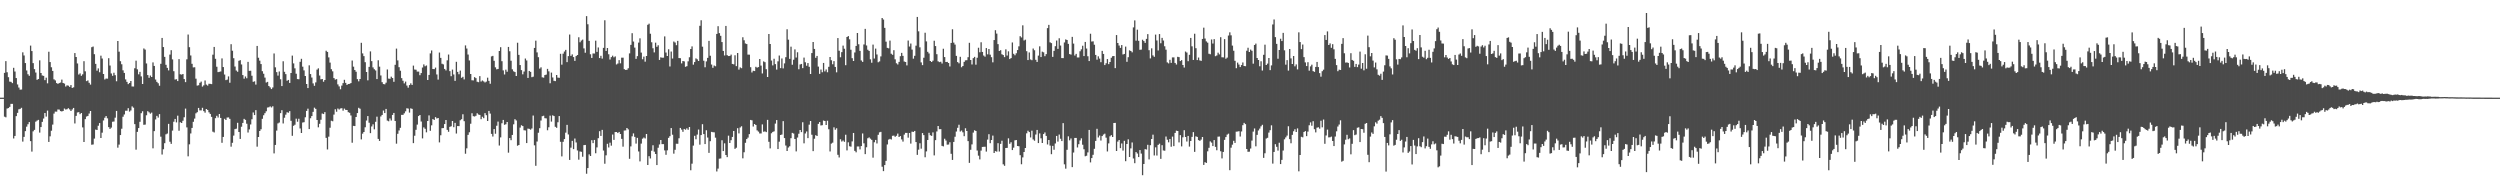 <?xml version="1.0" encoding="UTF-8"?>
<svg xmlns="http://www.w3.org/2000/svg" width="1920" height="150">
  <path d="M0 75.000h1v1.000H0zM1 75.000h1v1.000H1zM2 75.000h1v1.000H2zM3 55.983h1v33.636H3zM4 46.948h1v43.186H4zM5 55.495h1v27.861H5zM6 59.290h1v23.687H6zM7 62.661h1v19.410H7zM8 62.894h1v16.861H8zM9 63.842h1v15.930H9zM10 52.065h1v54.296H10zM11 54.939h1v49.472H11zM12 59.935h1v29.249H12zM13 64.880h1v21.807H13zM14 67.248h1v16.717H14zM15 68.887h1v14.723H15zM16 68.776h1v14.031H16zM17 40.186h1v68.588H17zM18 42.604h1v62.512H18zM19 48.426h1v52.276H19zM20 54.140h1v43.132H20zM21 57.022h1v38.402H21zM22 58.225h1v35.519H22zM23 35.016h1v73.385H23zM24 39.200h1v77.223H24zM25 48.486h1v52.352H25zM26 53.083h1v46.655H26zM27 55.681h1v37.762H27zM28 61.271h1v31.354H28zM29 60.660h1v31.412H29zM30 46.351h1v55.468H30zM31 56.074h1v41.511H31zM32 57.976h1v35.624H32zM33 58.277h1v32.772H33zM34 61.544h1v25.240H34zM35 59.653h1v29.878H35zM36 64.010h1v20.933H36zM37 39.717h1v69.310H37zM38 47.659h1v57.039H38zM39 51.677h1v48.726H39zM40 54.480h1v41.195H40zM41 60.911h1v26.358H41zM42 61.728h1v23.973H42zM43 63.804h1v21.948H43zM44 64.434h1v19.615H44zM45 63.774h1v20.416H45zM46 63.410h1v21.914H46zM47 61.147h1v24.434H47zM48 63.726h1v21.467H48zM49 64.206h1v19.137H49zM50 66.471h1v17.643H50zM51 65.522h1v18.340H51zM52 65.817h1v17.300H52zM53 66.734h1v17.271H53zM54 65.351h1v19.918H54zM55 67.518h1v16.539H55zM56 67.083h1v15.831H56zM57 40.753h1v54.083H57zM58 43.801h1v45.202H58zM59 48.744h1v37.646H59zM60 57.262h1v28.836H60zM61 56.347h1v31.333H61zM62 58.220h1v28.550H62zM63 57.068h1v40.771H63zM64 47.020h1v62.022H64zM65 54.769h1v36.720H65zM66 62.312h1v27.185H66zM67 61.753h1v27.299H67zM68 63.602h1v23.587H68zM69 64.995h1v20.250H69zM70 36.261h1v74.894H70zM71 35.713h1v75.242H71zM72 41.632h1v64.819H72zM73 49.037h1v50.494H73zM74 54.280h1v45.562H74zM75 52.508h1v44.064H75zM76 55.497h1v39.039H76zM77 42.738h1v63.270H77zM78 44.928h1v56.977H78zM79 56.827h1v35.677H79zM80 61.037h1v29.370H80zM81 60.315h1v28.800H81zM82 60.402h1v30.458H82zM83 44.689h1v52.957H83zM84 50.343h1v48.680H84zM85 56.415h1v41.603H85zM86 58.213h1v35.302H86zM87 55.882h1v37.435H87zM88 57.771h1v32.620H88zM89 62.387h1v22.830H89zM90 31.492h1v81.896H90zM91 39.656h1v71.377H91zM92 46.997h1v56.741H92zM93 49.378h1v49.470H93zM94 54.007h1v35.624H94zM95 55.999h1v31.909H95zM96 60.979h1v24.060H96zM97 62.861h1v22.186H97zM98 64.593h1v18.516H98zM99 63.729h1v21.995H99zM100 62.229h1v22.605H100zM101 66.401h1v15.288H101zM102 66.455h1v16.225H102zM103 52.425h1v42.931H103zM104 46.573h1v68.372H104zM105 53.258h1v48.040H105zM106 57.104h1v41.243H106zM107 55.214h1v38.330H107zM108 58.688h1v28.231H108zM109 64.499h1v20.968H109zM110 37.234h1v58.633H110zM111 38.080h1v57.624H111zM112 48.745h1v39.759H112zM113 57.664h1v27.737H113zM114 59.728h1v26.569H114zM115 58.004h1v29.312H115zM116 59.161h1v27.326H116zM117 47.928h1v65.983H117zM118 50.621h1v50.094H118zM119 61.060h1v30.665H119zM120 62.874h1v26.090H120zM121 63.950h1v26.387H121zM122 65.820h1v21.810H122zM123 49.011h1v55.937H123zM124 29.153h1v89.534H124zM125 36.125h1v78.533H125zM126 43.657h1v66.309H126zM127 49.749h1v53.394H127zM128 52.111h1v50.417H128zM129 54.065h1v41.053H129zM130 41.920h1v66.951H130zM131 38.561h1v71.953H131zM132 45.625h1v54.660H132zM133 54.705h1v38.787H133zM134 61.098h1v30.263H134zM135 60.826h1v33.183H135zM136 62.281h1v26.533H136zM137 45.430h1v54.990H137zM138 57.059h1v36.819H138zM139 57.315h1v37.152H139zM140 56.856h1v35.845H140zM141 60.740h1v29.310H141zM142 63.091h1v20.338H142zM143 45.566h1v52.266H143zM144 26.521h1v93.535H144zM145 36.256h1v74.570H145zM146 42.604h1v59.882H146zM147 49.021h1v49.214H147zM148 51.737h1v41.825H148zM149 51.638h1v39.439H149zM150 60.398h1v26.629H150zM151 65.761h1v20.385H151zM152 65.466h1v17.423H152zM153 63.594h1v21.198H153zM154 62.675h1v22.088H154zM155 66.513h1v16.293H155zM156 65.550h1v19.816H156zM157 61.806h1v24.745H157zM158 64.976h1v18.725H158zM159 65.766h1v18.677H159zM160 64.325h1v21.958H160zM161 64.397h1v23.100H161zM162 64.617h1v25.139H162zM163 41.993h1v59.104H163zM164 36.030h1v65.686H164zM165 45.178h1v45.600H165zM166 51.257h1v37.688H166zM167 55.404h1v34.885H167zM168 55.129h1v32.420H168zM169 54.900h1v35.667H169zM170 44.851h1v64.818H170zM171 51.494h1v53.676H171zM172 57.249h1v33.972H172zM173 61.550h1v30.619H173zM174 61.143h1v29.124H174zM175 58.681h1v31.466H175zM176 63.553h1v27.716H176zM177 33.964h1v78.655H177zM178 38.972h1v70.722H178zM179 44.707h1v59.456H179zM180 51.071h1v48.123H180zM181 54.148h1v44.657H181zM182 55.101h1v39.210H182zM183 46.698h1v54.664H183zM184 46.175h1v60.513H184zM185 49.510h1v47.837H185zM186 57.628h1v36.807H186zM187 60.416h1v30.860H187zM188 58.712h1v33.363H188zM189 60.088h1v34.940H189zM190 47.492h1v54.279H190zM191 54.432h1v44.926H191zM192 54.319h1v41.283H192zM193 58.151h1v33.441H193zM194 62.808h1v23.577H194zM195 62.474h1v25.900H195zM196 64.960h1v19.641H196zM197 35.267h1v77.395H197zM198 44.354h1v60.849H198zM199 46.580h1v54.037H199zM200 49.206h1v50.059H200zM201 54.663h1v36.586H201zM202 56.647h1v31.883H202zM203 59.583h1v27.351H203zM204 63.388h1v22.086H204zM205 62.874h1v19.694H205zM206 66.067h1v16.325H206zM207 67.136h1v14.565H207zM208 68.407h1v14.143H208zM209 67.177h1v14.426H209zM210 41.046h1v76.739H210zM211 51.706h1v59.625H211zM212 55.397h1v44.914H212zM213 58.064h1v36.700H213zM214 54.909h1v39.198H214zM215 60.858h1v26.033H215zM216 66.085h1v18.557H216zM217 47.065h1v47.755H217zM218 55.162h1v35.243H218zM219 56.921h1v31.136H219zM220 61.993h1v24.253H220zM221 61.372h1v25.205H221zM222 63.683h1v21.668H222zM223 56.052h1v36.742H223zM224 42.712h1v61.595H224zM225 48.695h1v47.928H225zM226 52.479h1v43.294H226zM227 56.651h1v34.465H227zM228 60.713h1v32.788H228zM229 60.897h1v30.298H229zM230 47.458h1v51.206H230zM231 45.153h1v57.006H231zM232 51.196h1v42.928H232zM233 54.064h1v39.776H233zM234 58.367h1v31.673H234zM235 64.527h1v20.647H235zM236 67.649h1v15.826H236zM237 50.185h1v48.920H237zM238 56.889h1v33.926H238zM239 59.570h1v29.548H239zM240 64.051h1v21.838H240zM241 65.902h1v16.762H241zM242 63.307h1v20.284H242zM243 53.439h1v38.705H243zM244 52.455h1v45.340H244zM245 57.995h1v37.092H245zM246 60.943h1v30.999H246zM247 60.662h1v26.507H247zM248 62.783h1v24.810H248zM249 61.455h1v24.640H249zM250 38.987h1v66.884H250zM251 39.870h1v74.918H251zM252 44.062h1v60.875H252zM253 48.056h1v50.022H253zM254 53.146h1v39.558H254zM255 54.765h1v38.356H255zM256 59.945h1v28.067H256zM257 61.112h1v22.820H257zM258 60.766h1v25.052H258zM259 64.795h1v18.565H259zM260 66.365h1v17.749H260zM261 68.558h1v14.740H261zM262 65.764h1v17.346H262zM263 63.838h1v21.161H263zM264 61.306h1v22.114H264zM265 63.627h1v20.771H265zM266 65.231h1v19.228H266zM267 64.498h1v21.654H267zM268 64.414h1v22.217H268zM269 63.779h1v24.898H269zM270 46.473h1v63.145H270zM271 51.203h1v45.464H271zM272 53.784h1v43.048H272zM273 55.069h1v34.780H273zM274 60.750h1v26.095H274zM275 62.440h1v20.332H275zM276 60.687h1v22.798H276zM277 32.886h1v74.194H277zM278 41.034h1v61.620H278zM279 43.131h1v58.247H279zM280 47.765h1v49.973H280zM281 55.313h1v37.231H281zM282 61.697h1v27.451H282zM283 51.354h1v42.892H283zM284 39.449h1v62.777H284zM285 46.954h1v50.158H285zM286 51.771h1v43.704H286zM287 53.197h1v46.109H287zM288 54.127h1v39.427H288zM289 60.725h1v28.853H289zM290 46.274h1v60.401H290zM291 51.180h1v57.072H291zM292 57.967h1v31.502H292zM293 63.120h1v25.126H293zM294 64.555h1v20.314H294zM295 64.754h1v22.067H295zM296 63.505h1v20.156H296zM297 53.356h1v39.261H297zM298 60.355h1v32.755H298zM299 60.542h1v30.426H299zM300 58.873h1v33.689H300zM301 59.905h1v28.359H301zM302 62.845h1v23.911H302zM303 49.752h1v43.190H303zM304 37.320h1v73.002H304zM305 46.379h1v56.356H305zM306 51.633h1v48.586H306zM307 54.344h1v43.830H307zM308 59.996h1v28.229H308zM309 61.988h1v26.209H309zM310 64.047h1v22.969H310zM311 62.669h1v22.859H311zM312 65.713h1v17.424H312zM313 67.322h1v16.065H313zM314 65.316h1v21.186H314zM315 64.018h1v19.183H315zM316 65.253h1v18.359H316zM317 50.362h1v59.579H317zM318 53.385h1v50.873H318zM319 53.559h1v46.128H319zM320 55.013h1v40.661H320zM321 54.987h1v34.128H321zM322 57.776h1v30.550H322zM323 56.093h1v37.252H323zM324 51.856h1v54.412H324zM325 49.465h1v48.388H325zM326 50.905h1v48.013H326zM327 50.285h1v51.325H327zM328 61.415h1v31.522H328zM329 57.534h1v31.084H329zM330 41.015h1v59.455H330zM331 38.770h1v57.467H331zM332 53.015h1v38.404H332zM333 53.119h1v39.016H333zM334 51.910h1v38.061H334zM335 57.193h1v33.849H335zM336 61.158h1v29.471H336zM337 40.340h1v69.047H337zM338 44.444h1v59.438H338zM339 48.942h1v49.497H339zM340 49.455h1v48.883H340zM341 52.951h1v42.353H341zM342 54.076h1v38.067H342zM343 46.327h1v53.423H343zM344 41.879h1v59.338H344zM345 54.617h1v42.792H345zM346 58.531h1v38.434H346zM347 53.442h1v39.497H347zM348 57.208h1v40.473H348zM349 62.120h1v32.233H349zM350 47.443h1v55.131H350zM351 55.178h1v41.628H351zM352 57.041h1v39.817H352zM353 54.243h1v38.110H353zM354 59.766h1v31.778H354zM355 58.976h1v28.783H355zM356 60.963h1v32.139H356zM357 34.881h1v83.196H357zM358 37.288h1v76.652H358zM359 41.892h1v61.696H359zM360 46.438h1v55.130H360zM361 56.853h1v38.182H361zM362 61.625h1v25.359H362zM363 61.759h1v27.466H363zM364 59.260h1v30.237H364zM365 60.001h1v28.919H365zM366 62.786h1v24.178H366zM367 63.120h1v24.832H367zM368 58.476h1v29.788H368zM369 62.604h1v28.920H369zM370 61.819h1v27.857H370zM371 62.511h1v28.285H371zM372 63.351h1v23.548H372zM373 62.691h1v25.760H373zM374 59.628h1v33.298H374zM375 62.113h1v23.091H375zM376 64.307h1v22.921H376zM377 43.324h1v59.505H377zM378 42.894h1v61.947H378zM379 46.671h1v52.428H379zM380 51.724h1v50.997H380zM381 53.233h1v43.322H381zM382 52.924h1v40.491H382zM383 39.154h1v72.598H383zM384 36.245h1v69.275H384zM385 47.006h1v47.678H385zM386 54.082h1v38.004H386zM387 57.174h1v38.667H387zM388 53.513h1v41.900H388zM389 55.086h1v38.620H389zM390 36.041h1v81.195H390zM391 39.358h1v66.680H391zM392 46.622h1v61.075H392zM393 53.272h1v50.351H393zM394 54.801h1v40.668H394zM395 55.351h1v36.187H395zM396 58.380h1v34.119H396zM397 32.810h1v79.120H397zM398 42.155h1v69.195H398zM399 49.987h1v48.005H399zM400 53.864h1v42.315H400zM401 57.080h1v39.744H401zM402 54.947h1v45.088H402zM403 44.964h1v55.242H403zM404 46.453h1v63.408H404zM405 59.865h1v38.896H405zM406 54.480h1v44.478H406zM407 55.199h1v44.406H407zM408 59.286h1v39.388H408zM409 58.872h1v29.857H409zM410 36.804h1v74.831H410zM411 31.231h1v96.092H411zM412 40.251h1v68.461H412zM413 43.926h1v58.026H413zM414 52.672h1v45.798H414zM415 51.696h1v40.874H415zM416 59.406h1v29.831H416zM417 59.627h1v29.262H417zM418 57.652h1v33.150H418zM419 57.271h1v33.656H419zM420 52.871h1v47.149H420zM421 54.795h1v42.925H421zM422 63.937h1v24.900H422zM423 55.742h1v37.666H423zM424 59.505h1v29.045H424zM425 62.061h1v27.102H425zM426 62.326h1v35.041H426zM427 57.610h1v40.563H427zM428 59.589h1v34.322H428zM429 59.727h1v29.436H429zM430 41.303h1v67.604H430zM431 49.671h1v70.444H431zM432 41.204h1v67.697H432zM433 39.598h1v67.221H433zM434 38.285h1v63.601H434zM435 47.724h1v48.186H435zM436 43.118h1v60.140H436zM437 26.515h1v96.332H437zM438 42.906h1v70.493H438zM439 41.796h1v66.393H439zM440 43.850h1v70.663H440zM441 46.760h1v59.648H441zM442 43.057h1v66.368H442zM443 42.232h1v73.306H443zM444 28.616h1v93.985H444zM445 32.466h1v83.870H445zM446 31.105h1v85.495H446zM447 30.400h1v89.990H447zM448 37.194h1v74.278H448zM449 40.521h1v70.801H449zM450 12.378h1v121.061H450zM451 18.658h1v110.437H451zM452 31.361h1v87.235H452zM453 41.699h1v78.112H453zM454 44.518h1v63.179H454zM455 41.078h1v68.842H455zM456 41.118h1v66.376H456zM457 31.253h1v86.439H457zM458 39.852h1v73.357H458zM459 36.435h1v69.706H459zM460 44.601h1v56.181H460zM461 42.835h1v61.544H461zM462 44.990h1v54.772H462zM463 36.768h1v78.849H463zM464 15.564h1v110.178H464zM465 39.132h1v80.178H465zM466 36.841h1v73.580H466zM467 41.672h1v71.567H467zM468 45.736h1v63.839H468zM469 43.900h1v67.988H469zM470 42.744h1v60.585H470zM471 44.035h1v63.376H471zM472 43.298h1v58.138H472zM473 49.499h1v51.872H473zM474 48.818h1v53.373H474zM475 46.160h1v55.145H475zM476 48.625h1v54.270H476zM477 44.298h1v62.328H477zM478 44.300h1v68.326H478zM479 53.140h1v47.111H479zM480 53.725h1v46.420H480zM481 53.613h1v44.710H481zM482 52.405h1v46.991H482zM483 41.015h1v80.931H483zM484 34.469h1v77.944H484zM485 25.508h1v79.218H485zM486 31.901h1v70.570H486zM487 36.562h1v68.569H487zM488 45.201h1v65.070H488zM489 43.128h1v62.767H489zM490 32.714h1v83.594H490zM491 29.459h1v94.490H491zM492 40.390h1v69.888H492zM493 45.531h1v60.977H493zM494 43.472h1v62.179H494zM495 47.373h1v58.953H495zM496 42.999h1v59.894H496zM497 19.036h1v107.687H497zM498 18.162h1v101.810H498zM499 25.922h1v95.779H499zM500 32.450h1v83.335H500zM501 37.081h1v74.504H501zM502 40.227h1v76.257H502zM503 32.761h1v85.524H503zM504 35.929h1v90.864H504zM505 34.779h1v78.670H505zM506 46.041h1v64.909H506zM507 44.009h1v63.533H507zM508 44.336h1v66.358H508zM509 44.281h1v66.410H509zM510 27.966h1v87.558H510zM511 40.334h1v78.544H511zM512 43.017h1v72.426H512zM513 37.839h1v68.035H513zM514 51.020h1v53.571H514zM515 39.579h1v58.766H515zM516 44.946h1v58.551H516zM517 31.892h1v86.099H517zM518 32.675h1v82.346H518zM519 34.704h1v75.672H519zM520 31.363h1v79.080H520zM521 44.607h1v61.592H521zM522 44.695h1v53.558H522zM523 48.678h1v50.876H523zM524 46.845h1v54.388H524zM525 47.138h1v51.897H525zM526 51.288h1v48.354H526zM527 50.857h1v47.707H527zM528 47.080h1v52.582H528zM529 43.985h1v53.556H529zM530 37.628h1v93.144H530zM531 35.650h1v90.034H531zM532 49.678h1v62.147H532zM533 47.653h1v56.640H533zM534 44.862h1v62.097H534zM535 45.555h1v57.842H535zM536 46.831h1v52.625H536zM537 19.807h1v91.301H537zM538 15.570h1v88.145H538zM539 35.820h1v59.574H539zM540 46.654h1v56.327H540zM541 51.676h1v58.976H541zM542 47.129h1v52.926H542zM543 44.439h1v61.211H543zM544 31.401h1v85.978H544zM545 42.829h1v65.612H545zM546 49.546h1v51.733H546zM547 52.061h1v49.492H547zM548 50.314h1v51.343H548zM549 50.901h1v54.843H549zM550 26.085h1v105.597H550zM551 20.100h1v109.373H551zM552 25.450h1v96.397H552zM553 27.511h1v94.168H553zM554 32.312h1v75.423H554zM555 39.115h1v76.918H555zM556 42.582h1v67.478H556zM557 19.927h1v99.109H557zM558 42.410h1v78.266H558zM559 43.044h1v61.133H559zM560 42.948h1v66.865H560zM561 41.941h1v65.708H561zM562 49.088h1v56.088H562zM563 49.414h1v51.214H563zM564 42.467h1v71.870H564zM565 50.771h1v62.692H565zM566 40.722h1v57.756H566zM567 53.430h1v49.007H567zM568 51.763h1v46.147H568zM569 52.370h1v44.626H569zM570 28.638h1v92.949H570zM571 30.916h1v86.007H571zM572 33.405h1v76.270H572zM573 33.841h1v72.973H573zM574 41.959h1v63.723H574zM575 41.963h1v61.044H575zM576 51.624h1v40.507H576zM577 55.666h1v36.750H577zM578 54.316h1v42.885H578zM579 54.571h1v40.666H579zM580 51.282h1v44.704H580zM581 51.981h1v48.167H581zM582 51.484h1v49.564H582zM583 45.317h1v57.193H583zM584 50.359h1v52.142H584zM585 56.402h1v39.143H585zM586 47.151h1v54.029H586zM587 47.747h1v53.162H587zM588 53.155h1v48.346H588zM589 59.123h1v32.929H589zM590 26.092h1v82.831H590zM591 33.783h1v80.195H591zM592 46.495h1v55.859H592zM593 50.201h1v51.114H593zM594 45.101h1v55.744H594zM595 49.266h1v45.637H595zM596 53.429h1v38.795H596zM597 47.114h1v67.345H597zM598 42.668h1v66.155H598zM599 52.345h1v51.323H599zM600 44.901h1v58.404H600zM601 52.521h1v40.489H601zM602 48.693h1v57.317H602zM603 43.906h1v67.857H603zM604 22.465h1v93.519H604zM605 30.442h1v82.887H605zM606 45.195h1v67.131H606zM607 35.841h1v70.277H607zM608 49.712h1v52.346H608zM609 45.858h1v56.687H609zM610 37.936h1v68.793H610zM611 44.208h1v72.059H611zM612 40.124h1v65.496H612zM613 53.215h1v49.472H613zM614 49.494h1v50.326H614zM615 49.083h1v52.379H615zM616 52.312h1v41.570H616zM617 44.234h1v65.845H617zM618 47.811h1v54.669H618zM619 50.459h1v50.491H619zM620 48.440h1v57.656H620zM621 51.299h1v44.429H621zM622 56.827h1v36.088H622zM623 40.780h1v62.707H623zM624 32.241h1v83.816H624zM625 37.603h1v68.930H625zM626 44.395h1v59.445H626zM627 42.976h1v61.472H627zM628 51.161h1v43.986H628zM629 56.746h1v36.982H629zM630 53.410h1v42.956H630zM631 55.523h1v40.606H631zM632 48.344h1v44.248H632zM633 54.826h1v38.102H633zM634 53.373h1v42.652H634zM635 55.483h1v37.243H635zM636 51.321h1v47.962H636zM637 43.751h1v72.557H637zM638 46.290h1v63.991H638zM639 49.337h1v60.226H639zM640 46.927h1v50.877H640zM641 51.422h1v48.216H641zM642 55.540h1v42.978H642zM643 29.212h1v89.658H643zM644 38.976h1v81.974H644zM645 43.970h1v62.997H645zM646 40.041h1v68.667H646zM647 35.007h1v72.920H647zM648 37.432h1v71.457H648zM649 50.090h1v53.388H649zM650 28.423h1v87.109H650zM651 27.694h1v81.630H651zM652 30.231h1v82.106H652zM653 38.212h1v74.449H653zM654 44.715h1v63.874H654zM655 46.871h1v55.247H655zM656 40.317h1v75.553H656zM657 35.278h1v81.707H657zM658 25.355h1v87.111H658zM659 34.016h1v78.488H659zM660 39.042h1v75.682H660zM661 46.451h1v65.715H661zM662 47.516h1v54.977H662zM663 34.133h1v75.954H663zM664 22.147h1v96.236H664zM665 34.937h1v78.143H665zM666 38.181h1v68.002H666zM667 39.140h1v66.358H667zM668 45.558h1v60.958H668zM669 48.197h1v59.236H669zM670 34.259h1v86.819H670zM671 44.943h1v64.293H671zM672 37.339h1v70.106H672zM673 41.813h1v68.371H673zM674 47.832h1v55.687H674zM675 47.135h1v54.488H675zM676 43.310h1v57.980H676zM677 13.804h1v114.264H677zM678 14.994h1v116.459H678zM679 21.379h1v105.413H679zM680 31.993h1v91.575H680zM681 36.760h1v74.179H681zM682 37.125h1v70.106H682zM683 31.198h1v75.435H683zM684 41.292h1v65.874H684zM685 42.063h1v62.220H685zM686 38.577h1v65.554H686zM687 45.585h1v59.486H687zM688 48.593h1v55.687H688zM689 49.523h1v53.081H689zM690 47.537h1v57.674H690zM691 43.139h1v61.352H691zM692 40.578h1v66.490H692zM693 42.882h1v65.878H693zM694 47.234h1v56.137H694zM695 47.608h1v54.415H695zM696 50.212h1v51.856H696zM697 31.143h1v74.594H697zM698 35.745h1v66.423H698zM699 33.449h1v76.847H699zM700 38.071h1v63.065H700zM701 45.035h1v56.282H701zM702 42.860h1v57.714H702zM703 35.072h1v74.057H703zM704 13.013h1v105.949H704zM705 24.059h1v90.869H705zM706 36.343h1v73.697H706zM707 47.942h1v66.215H707zM708 50.021h1v52.175H708zM709 44.355h1v59.448H709zM710 25.164h1v95.633H710zM711 31.813h1v84.451H711zM712 39.762h1v67.761H712zM713 41.083h1v60.884H713zM714 46.854h1v57.014H714zM715 47.620h1v56.725H715zM716 46.612h1v55.083H716zM717 31.306h1v88.052H717zM718 35.370h1v72.248H718zM719 41.612h1v59.357H719zM720 47.092h1v49.687H720zM721 47.736h1v51.510H721zM722 47.421h1v51.735H722zM723 48.817h1v63.204H723zM724 37.434h1v74.985H724zM725 43.851h1v62.680H725zM726 47.612h1v60.305H726zM727 47.523h1v63.567H727zM728 48.409h1v62.588H728zM729 51.023h1v58.218H729zM730 32.988h1v85.124H730zM731 22.487h1v100.334H731zM732 32.733h1v76.248H732zM733 34.269h1v70.738H733zM734 42.927h1v58.066H734zM735 47.688h1v50.481H735zM736 48.629h1v47.179H736zM737 43.610h1v57.410H737zM738 51.670h1v48.591H738zM739 50.684h1v50.930H739zM740 47.497h1v57.107H740zM741 46.322h1v52.183H741zM742 46.239h1v54.385H742zM743 43.938h1v64.448H743zM744 32.857h1v92.232H744zM745 46.088h1v68.933H745zM746 49.491h1v61.416H746zM747 44.669h1v57.143H747zM748 43.672h1v56.397H748zM749 49.667h1v50.955H749zM750 44.335h1v71.254H750zM751 36.683h1v82.882H751zM752 40.140h1v82.270H752zM753 32.454h1v83.199H753zM754 39.878h1v72.963H754zM755 42.632h1v70.135H755zM756 43.525h1v69.183H756zM757 36.925h1v79.503H757zM758 41.741h1v65.486H758zM759 37.648h1v65.403H759zM760 41.993h1v67.990H760zM761 43.921h1v63.611H761zM762 47.881h1v56.279H762zM763 30.765h1v86.715H763zM764 23.189h1v92.895H764zM765 25.821h1v90.675H765zM766 33.872h1v76.081H766zM767 39.119h1v77.247H767zM768 38.549h1v71.920H768zM769 41.688h1v66.416H769zM770 42.291h1v83.902H770zM771 43.887h1v83.457H771zM772 37.903h1v75.759H772zM773 42.665h1v70.918H773zM774 39.419h1v66.841H774zM775 45.338h1v65.117H775zM776 44.606h1v64.632H776zM777 32.633h1v82.608H777zM778 41.328h1v72.078H778zM779 42.462h1v65.314H779zM780 40.909h1v66.614H780zM781 38.463h1v73.646H781zM782 35.579h1v76.733H782zM783 27.793h1v91.398H783zM784 28.750h1v97.416H784zM785 19.480h1v101.381H785zM786 31.062h1v85.674H786zM787 30.483h1v83.156H787zM788 39.298h1v63.092H788zM789 46.115h1v54.301H789zM790 40.288h1v61.142H790zM791 45.689h1v59.860H791zM792 46.220h1v54.114H792zM793 37.280h1v69.839H793zM794 38.594h1v69.466H794zM795 45.939h1v57.399H795zM796 47.589h1v52.190H796zM797 42.696h1v67.199H797zM798 35.604h1v66.824H798zM799 43.802h1v62.449H799zM800 39.671h1v70.142H800zM801 40.188h1v62.764H801zM802 43.151h1v58.571H802zM803 41.555h1v62.859H803zM804 21.595h1v89.364H804zM805 19.079h1v88.427H805zM806 32.488h1v79.329H806zM807 33.142h1v85.284H807zM808 43.649h1v68.372H808zM809 39.088h1v75.895H809zM810 35.486h1v74.705H810zM811 31.151h1v73.243H811zM812 37.530h1v71.244H812zM813 29.383h1v73.937H813zM814 34.973h1v71.551H814zM815 44.612h1v63.721H815zM816 44.642h1v49.914H816zM817 32.590h1v93.613H817zM818 30.263h1v99.287H818zM819 30.732h1v84.332H819zM820 33.686h1v71.008H820zM821 41.541h1v66.237H821zM822 41.926h1v64.392H822zM823 28.298h1v100.040H823zM824 33.461h1v83.663H824zM825 42.660h1v63.266H825zM826 41.349h1v64.596H826zM827 44.158h1v69.093H827zM828 44.114h1v66.631H828zM829 39.395h1v68.473H829zM830 37.891h1v68.338H830zM831 35.140h1v76.011H831zM832 43.082h1v71.550H832zM833 32.221h1v87.777H833zM834 37.272h1v82.351H834zM835 43.231h1v73.836H835zM836 46.889h1v52.914H836zM837 25.910h1v98.824H837zM838 31.904h1v89.467H838zM839 31.721h1v87.154H839zM840 34.348h1v79.947H840zM841 42.173h1v66.059H841zM842 45.807h1v53.101H842zM843 43.248h1v62.314H843zM844 44.990h1v59.084H844zM845 47.763h1v60.165H845zM846 39.075h1v65.411H846zM847 41.410h1v61.931H847zM848 49.966h1v52.700H848zM849 48.594h1v57.126H849zM850 45.341h1v70.983H850zM851 49.236h1v60.871H851zM852 47.618h1v57.071H852zM853 44.326h1v59.439H853zM854 43.140h1v62.069H854zM855 42.987h1v51.470H855zM856 52.336h1v42.004H856zM857 26.950h1v89.024H857zM858 33.029h1v75.728H858zM859 34.966h1v72.577H859zM860 36.784h1v76.960H860zM861 34.619h1v75.572H861zM862 41.809h1v73.867H862zM863 41.438h1v66.706H863zM864 35.766h1v88.060H864zM865 47.439h1v63.149H865zM866 43.936h1v63.081H866zM867 38.639h1v81.922H867zM868 39.184h1v74.767H868zM869 40.178h1v69.253H869zM870 21.023h1v100.683H870zM871 15.654h1v109.682H871zM872 31.219h1v85.545H872zM873 22.795h1v95.109H873zM874 31.340h1v89.289H874zM875 38.251h1v77.006H875zM876 38.117h1v79.871H876zM877 30.526h1v104.037H877zM878 31.553h1v94.408H878zM879 32.933h1v81.584H879zM880 29.860h1v85.001H880zM881 26.238h1v84.973H881zM882 38.534h1v83.884H882zM883 44.865h1v66.626H883zM884 37.126h1v69.609H884zM885 42.549h1v60.851H885zM886 43.645h1v75.761H886zM887 26.562h1v86.577H887zM888 31.099h1v88.337H888zM889 38.772h1v72.473H889zM890 26.159h1v84.179H890zM891 33.241h1v88.761H891zM892 29.092h1v82.421H892zM893 31.149h1v84.405H893zM894 35.554h1v80.204H894zM895 38.147h1v66.717H895zM896 47.939h1v59.388H896zM897 48.674h1v60.627H897zM898 45.928h1v60.839H898zM899 48.284h1v64.417H899zM900 44.081h1v60.809H900zM901 44.075h1v68.145H901zM902 48.344h1v53.746H902zM903 49.542h1v50.831H903zM904 43.630h1v56.981H904zM905 43.871h1v65.512H905zM906 46.919h1v56.838H906zM907 46.180h1v66.259H907zM908 49.932h1v55.521H908zM909 51.885h1v48.130H909zM910 39.558h1v65.666H910zM911 40.360h1v68.362H911zM912 46.998h1v57.423H912zM913 42.103h1v70.498H913zM914 29.148h1v79.115H914zM915 35.587h1v69.546H915zM916 46.009h1v55.449H916zM917 25.902h1v90.718H917zM918 37.032h1v67.668H918zM919 46.139h1v59.038H919zM920 44.207h1v63.397H920zM921 46.381h1v61.793H921zM922 46.771h1v60.420H922zM923 29.891h1v75.330H923zM924 21.239h1v105.452H924zM925 29.583h1v94.983H925zM926 31.789h1v93.345H926zM927 32.766h1v83.456H927zM928 41.275h1v72.252H928zM929 41.698h1v66.921H929zM930 30.306h1v79.199H930zM931 33.440h1v78.725H931zM932 30.040h1v77.528H932zM933 43.141h1v69.670H933zM934 42.588h1v72.830H934zM935 40.457h1v64.516H935zM936 41.779h1v63.093H936zM937 28.585h1v87.607H937zM938 43.957h1v77.689H938zM939 44.081h1v72.626H939zM940 30.038h1v77.368H940zM941 45.105h1v60.162H941zM942 44.239h1v59.114H942zM943 27.274h1v75.386H943zM944 24.821h1v105.916H944zM945 27.118h1v86.293H945zM946 35.010h1v76.115H946zM947 38.955h1v69.168H947zM948 46.693h1v63.102H948zM949 52.370h1v48.767H949zM950 48.102h1v52.916H950zM951 49.551h1v51.212H951zM952 51.497h1v53.358H952zM953 49.976h1v50.968H953zM954 47.956h1v48.196H954zM955 50.710h1v43.630H955zM956 50.828h1v44.511H956zM957 38.967h1v75.448H957zM958 36.658h1v79.946H958zM959 39.927h1v76.548H959zM960 38.095h1v75.957H960zM961 39.027h1v68.949H961zM962 48.891h1v52.187H962zM963 34.541h1v64.118H963zM964 33.478h1v78.886H964zM965 44.542h1v59.023H965zM966 46.097h1v54.080H966zM967 50.885h1v47.895H967zM968 47.037h1v49.993H968zM969 54.157h1v41.669H969zM970 42.073h1v79.151H970zM971 34.294h1v83.434H971zM972 49.923h1v56.468H972zM973 48.840h1v56.989H973zM974 44.519h1v57.324H974zM975 53.878h1v46.111H975zM976 50.232h1v46.013H976zM977 18.774h1v106.861H977zM978 14.959h1v101.751H978zM979 28.530h1v82.212H979zM980 33.694h1v79.071H980zM981 45.128h1v70.557H981zM982 38.389h1v71.251H982zM983 29.773h1v96.252H983zM984 31.559h1v91.203H984zM985 25.247h1v90.346H985zM986 38.641h1v68.342H986zM987 49.644h1v55.870H987zM988 46.179h1v57.977H988zM989 54.236h1v42.719H989zM990 37.652h1v69.181H990zM991 44.842h1v65.206H991zM992 49.146h1v54.438H992zM993 43.001h1v57.794H993zM994 50.958h1v48.299H994zM995 49.457h1v51.941H995zM996 53.276h1v45.310H996zM997 24.828h1v106.739H997zM998 32.308h1v86.721H998zM999 37.753h1v67.329H999zM1000 34.218h1v71.238H1000zM1001 43.895h1v57.497H1001zM1002 47.903h1v52.749H1002zM1003 50.731h1v53.805H1003zM1004 47.778h1v53.308H1004zM1005 54.273h1v41.947H1005zM1006 50.990h1v43.017H1006zM1007 49.684h1v46.865H1007zM1008 54.626h1v38.438H1008zM1009 55.188h1v44.016H1009zM1010 51.424h1v50.248H1010zM1011 47.575h1v50.466H1011zM1012 51.526h1v46.210H1012zM1013 56.144h1v42.675H1013zM1014 58.892h1v33.810H1014zM1015 54.677h1v43.135H1015zM1016 53.506h1v38.295H1016zM1017 26.946h1v83.514H1017zM1018 30.649h1v73.402H1018zM1019 24.138h1v75.399H1019zM1020 34.554h1v70.972H1020zM1021 33.328h1v72.099H1021zM1022 36.705h1v68.214H1022zM1023 33.948h1v74.340H1023zM1024 37.912h1v74.245H1024zM1025 45.206h1v59.635H1025zM1026 50.024h1v50.852H1026zM1027 54.696h1v42.488H1027zM1028 53.496h1v42.120H1028zM1029 53.767h1v38.642H1029zM1030 33.682h1v90.482H1030zM1031 29.285h1v94.190H1031zM1032 40.900h1v69.982H1032zM1033 48.088h1v59.245H1033zM1034 47.931h1v55.612H1034zM1035 48.342h1v58.606H1035zM1036 51.822h1v54.490H1036zM1037 40.851h1v77.701H1037zM1038 46.032h1v64.390H1038zM1039 46.673h1v53.265H1039zM1040 51.369h1v52.450H1040zM1041 49.081h1v54.253H1041zM1042 51.552h1v46.568H1042zM1043 49.604h1v48.184H1043zM1044 39.609h1v69.487H1044zM1045 52.735h1v46.339H1045zM1046 48.403h1v50.804H1046zM1047 54.001h1v47.961H1047zM1048 41.653h1v53.418H1048zM1049 52.769h1v41.703H1049zM1050 27.318h1v91.570H1050zM1051 36.260h1v88.324H1051zM1052 43.255h1v61.669H1052zM1053 40.679h1v61.079H1053zM1054 46.540h1v56.254H1054zM1055 51.750h1v45.267H1055zM1056 48.015h1v45.944H1056zM1057 53.248h1v41.711H1057zM1058 57.461h1v35.221H1058zM1059 58.128h1v33.800H1059zM1060 56.622h1v32.567H1060zM1061 61.358h1v29.174H1061zM1062 55.003h1v39.543H1062zM1063 50.130h1v55.042H1063zM1064 42.527h1v89.242H1064zM1065 42.684h1v67.064H1065zM1066 45.194h1v66.478H1066zM1067 50.994h1v52.168H1067zM1068 52.492h1v41.506H1068zM1069 57.207h1v35.051H1069zM1070 29.328h1v82.520H1070zM1071 30.502h1v80.753H1071zM1072 45.571h1v61.769H1072zM1073 49.602h1v53.322H1073zM1074 45.260h1v54.679H1074zM1075 45.454h1v62.750H1075zM1076 44.080h1v63.243H1076zM1077 19.512h1v97.565H1077zM1078 28.439h1v84.741H1078zM1079 35.335h1v73.385H1079zM1080 44.004h1v61.146H1080zM1081 36.999h1v80.398H1081zM1082 41.025h1v75.282H1082zM1083 33.175h1v79.003H1083zM1084 22.631h1v103.703H1084zM1085 31.473h1v75.937H1085zM1086 38.296h1v73.483H1086zM1087 38.969h1v79.367H1087zM1088 37.016h1v75.438H1088zM1089 45.392h1v60.763H1089zM1090 26.898h1v85.422H1090zM1091 36.385h1v76.649H1091zM1092 43.559h1v65.595H1092zM1093 44.294h1v60.535H1093zM1094 38.991h1v74.982H1094zM1095 45.473h1v66.817H1095zM1096 44.379h1v62.063H1096zM1097 38.211h1v74.562H1097zM1098 44.456h1v69.825H1098zM1099 47.962h1v62.946H1099zM1100 39.806h1v68.671H1100zM1101 37.162h1v73.684H1101zM1102 31.604h1v78.552H1102zM1103 22.420h1v93.030H1103zM1104 21.122h1v107.373H1104zM1105 24.412h1v103.332H1105zM1106 31.088h1v88.388H1106zM1107 33.362h1v77.015H1107zM1108 33.503h1v77.129H1108zM1109 44.036h1v60.942H1109zM1110 42.231h1v62.843H1110zM1111 44.169h1v59.343H1111zM1112 45.261h1v55.621H1112zM1113 44.567h1v62.695H1113zM1114 47.221h1v56.323H1114zM1115 49.424h1v57.449H1115zM1116 49.957h1v60.288H1116zM1117 42.178h1v62.473H1117zM1118 45.780h1v59.103H1118zM1119 49.901h1v55.260H1119zM1120 41.861h1v66.211H1120zM1121 41.071h1v69.027H1121zM1122 42.853h1v64.574H1122zM1123 30.044h1v69.012H1123zM1124 35.513h1v75.518H1124zM1125 44.081h1v60.776H1125zM1126 44.679h1v60.759H1126zM1127 37.209h1v68.221H1127zM1128 36.892h1v69.980H1128zM1129 40.322h1v60.552H1129zM1130 22.511h1v104.236H1130zM1131 29.319h1v85.001H1131zM1132 26.948h1v87.470H1132zM1133 35.967h1v70.751H1133zM1134 35.191h1v70.922H1134zM1135 35.620h1v70.414H1135zM1136 41.270h1v64.246H1136zM1137 35.744h1v82.700H1137zM1138 34.712h1v80.217H1138zM1139 36.475h1v69.656H1139zM1140 35.127h1v76.446H1140zM1141 43.073h1v63.317H1141zM1142 49.428h1v49.387H1142zM1143 34.156h1v82.662H1143zM1144 31.443h1v77.331H1144zM1145 41.465h1v66.982H1145zM1146 41.017h1v60.738H1146zM1147 39.016h1v66.260H1147zM1148 43.902h1v58.115H1148zM1149 44.419h1v56.474H1149zM1150 34.664h1v78.973H1150zM1151 42.715h1v66.310H1151zM1152 41.004h1v68.517H1152zM1153 46.187h1v60.017H1153zM1154 45.390h1v57.672H1154zM1155 51.257h1v52.378H1155zM1156 49.636h1v50.510H1156zM1157 29.155h1v92.390H1157zM1158 28.681h1v90.841H1158zM1159 32.082h1v86.669H1159zM1160 32.794h1v79.965H1160zM1161 36.094h1v67.987H1161zM1162 47.456h1v50.634H1162zM1163 46.933h1v56.940H1163zM1164 46.644h1v50.674H1164zM1165 48.039h1v53.074H1165zM1166 41.133h1v63.521H1166zM1167 41.072h1v68.942H1167zM1168 50.224h1v54.665H1168zM1169 50.001h1v47.134H1169zM1170 44.685h1v79.421H1170zM1171 43.911h1v73.764H1171zM1172 40.181h1v70.481H1172zM1173 36.574h1v74.949H1173zM1174 43.611h1v63.477H1174zM1175 46.693h1v54.053H1175zM1176 53.301h1v42.740H1176zM1177 37.552h1v77.234H1177zM1178 32.445h1v77.779H1178zM1179 35.847h1v74.374H1179zM1180 26.161h1v94.561H1180zM1181 40.875h1v80.143H1181zM1182 44.038h1v73.382H1182zM1183 39.966h1v73.077H1183zM1184 24.460h1v86.109H1184zM1185 39.409h1v72.600H1185zM1186 29.134h1v79.498H1186zM1187 33.880h1v73.356H1187zM1188 30.515h1v69.946H1188zM1189 38.241h1v63.286H1189zM1190 21.731h1v96.248H1190zM1191 22.930h1v94.689H1191zM1192 24.466h1v88.649H1192zM1193 38.029h1v77.407H1193zM1194 39.061h1v70.995H1194zM1195 36.560h1v69.933H1195zM1196 35.143h1v72.808H1196zM1197 34.336h1v80.821H1197zM1198 35.257h1v75.801H1198zM1199 39.899h1v70.864H1199zM1200 47.131h1v66.136H1200zM1201 45.853h1v67.292H1201zM1202 49.944h1v61.239H1202zM1203 41.707h1v73.944H1203zM1204 24.296h1v91.584H1204zM1205 39.087h1v69.814H1205zM1206 45.197h1v65.610H1206zM1207 45.127h1v67.639H1207zM1208 45.912h1v59.917H1208zM1209 47.338h1v58.379H1209zM1210 27.058h1v93.455H1210zM1211 21.042h1v107.469H1211zM1212 25.184h1v100.108H1212zM1213 31.205h1v86.613H1213zM1214 42.484h1v62.239H1214zM1215 42.745h1v62.909H1215zM1216 39.496h1v64.994H1216zM1217 41.474h1v71.967H1217zM1218 41.270h1v67.385H1218zM1219 39.623h1v65.333H1219zM1220 37.623h1v81.663H1220zM1221 46.935h1v60.998H1221zM1222 47.125h1v63.905H1222zM1223 38.868h1v66.637H1223zM1224 42.066h1v62.591H1224zM1225 44.052h1v64.408H1225zM1226 46.291h1v60.396H1226zM1227 43.877h1v61.485H1227zM1228 49.670h1v51.137H1228zM1229 49.475h1v48.328H1229zM1230 34.157h1v86.617H1230zM1231 31.258h1v87.127H1231zM1232 27.463h1v84.098H1232zM1233 18.196h1v96.043H1233zM1234 32.442h1v75.201H1234zM1235 36.872h1v74.948H1235zM1236 39.238h1v66.948H1236zM1237 30.349h1v85.626H1237zM1238 42.348h1v68.261H1238zM1239 48.680h1v59.450H1239zM1240 46.987h1v56.426H1240zM1241 44.914h1v60.466H1241zM1242 50.281h1v51.974H1242zM1243 42.870h1v83.225H1243zM1244 33.345h1v94.770H1244zM1245 33.648h1v89.355H1245zM1246 42.468h1v72.626H1246zM1247 45.098h1v69.217H1247zM1248 39.519h1v71.132H1248zM1249 42.781h1v68.236H1249zM1250 20.727h1v99.092H1250zM1251 34.558h1v82.602H1251zM1252 38.471h1v76.043H1252zM1253 39.907h1v71.411H1253zM1254 46.038h1v59.193H1254zM1255 36.561h1v79.399H1255zM1256 39.591h1v66.539H1256zM1257 29.700h1v81.847H1257zM1258 47.349h1v63.929H1258zM1259 45.998h1v57.322H1259zM1260 40.152h1v72.212H1260zM1261 42.039h1v65.293H1261zM1262 45.148h1v60.223H1262zM1263 32.320h1v72.099H1263zM1264 9.974h1v122.215H1264zM1265 21.391h1v96.659H1265zM1266 21.010h1v94.898H1266zM1267 33.298h1v79.648H1267zM1268 37.779h1v70.874H1268zM1269 36.484h1v74.796H1269zM1270 42.784h1v65.881H1270zM1271 48.757h1v55.205H1271zM1272 49.870h1v54.466H1272zM1273 42.989h1v67.365H1273zM1274 40.570h1v75.025H1274zM1275 35.843h1v74.465H1275zM1276 40.718h1v64.373H1276zM1277 41.830h1v62.881H1277zM1278 50.428h1v51.507H1278zM1279 52.868h1v48.500H1279zM1280 47.855h1v54.012H1280zM1281 49.586h1v45.710H1281zM1282 60.165h1v29.109H1282zM1283 48.394h1v65.328H1283zM1284 30.141h1v84.147H1284zM1285 34.459h1v72.046H1285zM1286 38.644h1v67.337H1286zM1287 48.875h1v58.904H1287zM1288 51.178h1v49.887H1288zM1289 52.385h1v51.125H1289zM1290 37.694h1v85.428H1290zM1291 37.277h1v86.231H1291zM1292 38.613h1v70.905H1292zM1293 44.604h1v60.316H1293zM1294 45.077h1v53.467H1294zM1295 46.965h1v52.605H1295zM1296 47.607h1v50.982H1296zM1297 27.105h1v93.438H1297zM1298 26.970h1v94.137H1298zM1299 33.334h1v82.034H1299zM1300 38.725h1v82.383H1300zM1301 39.002h1v73.696H1301zM1302 43.898h1v69.824H1302zM1303 30.456h1v86.034H1303zM1304 25.392h1v100.429H1304zM1305 35.436h1v78.327H1305zM1306 37.292h1v76.887H1306zM1307 45.071h1v59.876H1307zM1308 45.210h1v60.796H1308zM1309 46.158h1v58.732H1309zM1310 39.970h1v68.826H1310zM1311 39.854h1v70.618H1311zM1312 41.264h1v68.900H1312zM1313 45.195h1v64.034H1313zM1314 47.264h1v52.323H1314zM1315 44.893h1v59.633H1315zM1316 46.322h1v54.435H1316zM1317 30.254h1v95.245H1317zM1318 27.577h1v86.466H1318zM1319 32.981h1v83.909H1319zM1320 44.187h1v63.594H1320zM1321 45.042h1v53.907H1321zM1322 44.004h1v53.515H1322zM1323 46.580h1v54.405H1323zM1324 49.001h1v53.883H1324zM1325 51.264h1v49.369H1325zM1326 52.182h1v45.238H1326zM1327 54.097h1v41.561H1327zM1328 56.763h1v38.342H1328zM1329 53.360h1v47.677H1329zM1330 53.422h1v46.195H1330zM1331 51.927h1v44.331H1331zM1332 50.152h1v48.745H1332zM1333 55.532h1v40.638H1333zM1334 53.024h1v42.241H1334zM1335 52.118h1v40.585H1335zM1336 51.180h1v47.287H1336zM1337 24.812h1v80.285H1337zM1338 31.266h1v72.075H1338zM1339 48.811h1v52.688H1339zM1340 55.245h1v40.692H1340zM1341 54.293h1v47.348H1341zM1342 55.259h1v44.922H1342zM1343 50.892h1v62.031H1343zM1344 36.698h1v89.491H1344zM1345 40.016h1v60.183H1345zM1346 52.909h1v43.098H1346zM1347 53.150h1v39.026H1347zM1348 53.001h1v39.940H1348zM1349 53.795h1v42.934H1349zM1350 25.844h1v99.588H1350zM1351 25.673h1v95.899H1351zM1352 33.660h1v86.022H1352zM1353 39.997h1v76.047H1353zM1354 42.714h1v75.019H1354zM1355 41.800h1v70.801H1355zM1356 39.821h1v65.924H1356zM1357 33.708h1v82.042H1357zM1358 47.004h1v65.484H1358zM1359 44.892h1v58.542H1359zM1360 49.647h1v51.799H1360zM1361 50.794h1v53.459H1361zM1362 44.979h1v59.471H1362zM1363 36.785h1v67.853H1363zM1364 37.046h1v73.178H1364zM1365 48.371h1v65.467H1365zM1366 52.085h1v49.943H1366zM1367 48.262h1v50.905H1367zM1368 53.382h1v47.899H1368zM1369 48.525h1v48.675H1369zM1370 34.756h1v89.331H1370zM1371 32.862h1v87.302H1371zM1372 34.281h1v75.299H1372zM1373 38.084h1v70.686H1373zM1374 46.652h1v53.798H1374zM1375 46.552h1v53.263H1375zM1376 49.281h1v48.650H1376zM1377 54.666h1v42.903H1377zM1378 52.338h1v39.473H1378zM1379 55.702h1v39.060H1379zM1380 58.498h1v32.958H1380zM1381 55.833h1v36.403H1381zM1382 55.886h1v36.965H1382zM1383 41.573h1v62.523H1383zM1384 41.021h1v82.266H1384zM1385 43.400h1v65.061H1385zM1386 48.195h1v57.232H1386zM1387 49.943h1v48.446H1387zM1388 47.821h1v47.410H1388zM1389 53.402h1v42.830H1389zM1390 41.178h1v59.226H1390zM1391 36.769h1v71.371H1391zM1392 45.836h1v51.959H1392zM1393 53.808h1v41.506H1393zM1394 53.990h1v39.598H1394zM1395 52.252h1v45.051H1395zM1396 48.115h1v48.204H1396zM1397 45.211h1v76.113H1397zM1398 47.505h1v55.942H1398zM1399 56.125h1v39.087H1399zM1400 55.134h1v37.370H1400zM1401 53.963h1v39.814H1401zM1402 54.242h1v46.540H1402zM1403 38.125h1v63.062H1403zM1404 24.414h1v106.332H1404zM1405 30.922h1v91.855H1405zM1406 37.427h1v80.727H1406zM1407 43.501h1v71.964H1407zM1408 40.900h1v73.463H1408zM1409 42.771h1v61.217H1409zM1410 33.810h1v77.422H1410zM1411 36.478h1v80.358H1411zM1412 43.300h1v60.851H1412zM1413 44.835h1v60.989H1413zM1414 49.068h1v53.144H1414zM1415 51.749h1v53.867H1415zM1416 55.319h1v45.451H1416zM1417 36.822h1v77.779H1417zM1418 51.341h1v52.546H1418zM1419 59.164h1v43.425H1419zM1420 51.420h1v44.042H1420zM1421 55.464h1v43.684H1421zM1422 56.440h1v35.453H1422zM1423 39.971h1v60.287H1423zM1424 32.350h1v91.892H1424zM1425 36.469h1v72.056H1425zM1426 41.035h1v66.979H1426zM1427 40.913h1v63.392H1427zM1428 44.719h1v52.506H1428zM1429 50.258h1v42.692H1429zM1430 56.967h1v38.952H1430zM1431 56.384h1v36.908H1431zM1432 55.736h1v38.675H1432zM1433 59.470h1v33.127H1433zM1434 58.247h1v33.141H1434zM1435 59.346h1v31.710H1435zM1436 58.441h1v29.360H1436zM1437 56.107h1v33.105H1437zM1438 56.367h1v31.342H1438zM1439 60.054h1v27.632H1439zM1440 58.213h1v29.104H1440zM1441 59.269h1v31.565H1441zM1442 63.129h1v25.615H1442zM1443 39.902h1v54.190H1443zM1444 34.549h1v65.234H1444zM1445 48.119h1v46.918H1445zM1446 51.718h1v44.279H1446zM1447 51.079h1v42.370H1447zM1448 49.049h1v47.282H1448zM1449 51.682h1v40.036H1449zM1450 43.252h1v73.044H1450zM1451 49.846h1v56.377H1451zM1452 58.807h1v37.675H1452zM1453 56.307h1v39.206H1453zM1454 54.605h1v38.058H1454zM1455 61.017h1v30.974H1455zM1456 63.082h1v28.931H1456zM1457 35.091h1v79.160H1457zM1458 38.001h1v75.039H1458zM1459 41.586h1v69.002H1459zM1460 48.229h1v58.689H1460zM1461 54.004h1v50.222H1461zM1462 54.988h1v41.304H1462zM1463 42.530h1v60.817H1463zM1464 43.279h1v66.153H1464zM1465 49.718h1v49.384H1465zM1466 51.444h1v48.852H1466zM1467 54.342h1v43.527H1467zM1468 56.803h1v39.948H1468zM1469 59.824h1v30.580H1469zM1470 43.074h1v61.749H1470zM1471 53.508h1v43.450H1471zM1472 57.489h1v43.179H1472zM1473 57.735h1v33.553H1473zM1474 56.576h1v33.155H1474zM1475 62.321h1v28.219H1475zM1476 60.262h1v28.514H1476zM1477 36.923h1v78.117H1477zM1478 37.016h1v66.188H1478zM1479 43.687h1v60.593H1479zM1480 45.272h1v60.656H1480zM1481 47.836h1v48.550H1481zM1482 56.392h1v34.665H1482zM1483 60.644h1v27.604H1483zM1484 64.254h1v20.702H1484zM1485 61.354h1v28.529H1485zM1486 62.700h1v26.430H1486zM1487 63.431h1v21.634H1487zM1488 66.562h1v16.810H1488zM1489 60.635h1v21.235H1489zM1490 44.454h1v72.734H1490zM1491 49.233h1v61.376H1491zM1492 52.381h1v49.254H1492zM1493 55.209h1v41.027H1493zM1494 53.415h1v41.725H1494zM1495 60.095h1v28.683H1495zM1496 62.099h1v21.624H1496zM1497 35.071h1v73.684H1497zM1498 42.120h1v65.073H1498zM1499 46.546h1v62.381H1499zM1500 46.818h1v57.644H1500zM1501 43.983h1v58.365H1501zM1502 41.538h1v59.816H1502zM1503 40.168h1v65.236H1503zM1504 44.470h1v78.397H1504zM1505 41.746h1v75.959H1505zM1506 40.139h1v75.216H1506zM1507 40.809h1v73.336H1507zM1508 45.255h1v63.983H1508zM1509 48.404h1v54.538H1509zM1510 32.830h1v78.587H1510zM1511 30.300h1v78.524H1511zM1512 33.091h1v71.406H1512zM1513 40.826h1v62.253H1513zM1514 47.501h1v52.965H1514zM1515 50.813h1v45.605H1515zM1516 53.228h1v39.940H1516zM1517 40.066h1v70.987H1517zM1518 40.426h1v61.683H1518zM1519 45.950h1v56.790H1519zM1520 50.333h1v50.335H1520zM1521 50.591h1v49.217H1521zM1522 51.821h1v47.239H1522zM1523 46.588h1v67.201H1523zM1524 38.699h1v75.238H1524zM1525 44.895h1v63.789H1525zM1526 47.457h1v55.173H1526zM1527 50.043h1v54.705H1527zM1528 48.993h1v48.970H1528zM1529 52.698h1v41.801H1529zM1530 31.840h1v94.738H1530zM1531 22.639h1v99.712H1531zM1532 26.742h1v91.395H1532zM1533 33.992h1v80.617H1533zM1534 40.664h1v68.986H1534zM1535 46.105h1v58.868H1535zM1536 46.973h1v55.000H1536zM1537 51.017h1v47.016H1537zM1538 49.740h1v50.688H1538zM1539 47.650h1v50.969H1539zM1540 52.471h1v43.450H1540zM1541 51.836h1v41.645H1541zM1542 52.010h1v41.826H1542zM1543 51.943h1v41.850H1543zM1544 51.007h1v46.898H1544zM1545 47.372h1v49.322H1545zM1546 49.309h1v53.107H1546zM1547 54.766h1v48.494H1547zM1548 56.067h1v45.142H1548zM1549 55.379h1v43.740H1549zM1550 30.480h1v74.239H1550zM1551 32.287h1v72.462H1551zM1552 50.925h1v52.546H1552zM1553 51.616h1v47.005H1553zM1554 50.120h1v45.732H1554zM1555 52.494h1v42.063H1555zM1556 52.379h1v42.940H1556zM1557 32.323h1v92.054H1557zM1558 34.911h1v84.058H1558zM1559 36.437h1v74.522H1559zM1560 41.311h1v62.074H1560zM1561 46.757h1v51.374H1561zM1562 51.102h1v45.136H1562zM1563 49.559h1v59.983H1563zM1564 30.838h1v80.856H1564zM1565 34.155h1v69.892H1565zM1566 48.143h1v54.414H1566zM1567 51.679h1v45.903H1567zM1568 55.232h1v41.952H1568zM1569 55.751h1v42.883H1569zM1570 33.230h1v76.710H1570zM1571 40.134h1v81.650H1571zM1572 46.601h1v57.466H1572zM1573 51.517h1v44.510H1573zM1574 53.664h1v38.797H1574zM1575 57.067h1v37.476H1575zM1576 52.808h1v43.820H1576zM1577 38.008h1v72.361H1577zM1578 47.761h1v60.940H1578zM1579 49.241h1v49.985H1579zM1580 52.447h1v45.911H1580zM1581 52.588h1v43.373H1581zM1582 50.426h1v45.883H1582zM1583 42.890h1v59.655H1583zM1584 33.593h1v81.176H1584zM1585 36.308h1v73.884H1585zM1586 38.271h1v70.052H1586zM1587 46.679h1v53.015H1587zM1588 51.620h1v44.572H1588zM1589 52.269h1v41.704H1589zM1590 51.277h1v42.154H1590zM1591 55.259h1v39.943H1591zM1592 53.326h1v37.958H1592zM1593 53.319h1v37.310H1593zM1594 56.465h1v33.524H1594zM1595 56.997h1v36.237H1595zM1596 54.586h1v41.769H1596zM1597 44.084h1v68.270H1597zM1598 48.684h1v58.332H1598zM1599 47.841h1v53.039H1599zM1600 50.741h1v44.803H1600zM1601 50.738h1v41.938H1601zM1602 51.873h1v43.566H1602zM1603 39.457h1v55.715H1603zM1604 36.630h1v75.864H1604zM1605 40.550h1v67.467H1605zM1606 47.684h1v53.817H1606zM1607 50.985h1v50.854H1607zM1608 39.217h1v68.547H1608zM1609 45.070h1v62.390H1609zM1610 33.295h1v72.928H1610zM1611 34.429h1v68.807H1611zM1612 40.888h1v60.561H1612zM1613 41.890h1v60.739H1613zM1614 47.621h1v52.778H1614zM1615 44.182h1v57.222H1615zM1616 43.677h1v58.937H1616zM1617 28.912h1v96.714H1617zM1618 28.652h1v89.126H1618zM1619 34.234h1v82.329H1619zM1620 40.703h1v70.061H1620zM1621 49.906h1v58.331H1621zM1622 43.458h1v64.479H1622zM1623 33.976h1v70.780H1623zM1624 43.132h1v72.557H1624zM1625 44.211h1v59.293H1625zM1626 47.818h1v61.286H1626zM1627 44.024h1v61.124H1627zM1628 44.094h1v57.412H1628zM1629 46.765h1v59.352H1629zM1630 39.808h1v83.042H1630zM1631 44.298h1v65.709H1631zM1632 50.212h1v57.936H1632zM1633 46.868h1v53.982H1633zM1634 48.842h1v49.978H1634zM1635 47.116h1v55.243H1635zM1636 47.341h1v52.945H1636zM1637 24.903h1v97.120H1637zM1638 31.603h1v89.690H1638zM1639 33.343h1v79.057H1639zM1640 35.665h1v76.204H1640zM1641 35.577h1v69.394H1641zM1642 40.923h1v63.414H1642zM1643 48.470h1v52.817H1643zM1644 53.182h1v44.192H1644zM1645 51.608h1v45.930H1645zM1646 49.191h1v49.129H1646zM1647 47.376h1v51.839H1647zM1648 47.623h1v52.176H1648zM1649 49.379h1v50.926H1649zM1650 52.120h1v46.735H1650zM1651 54.835h1v39.289H1651zM1652 53.102h1v42.749H1652zM1653 51.418h1v49.309H1653zM1654 48.660h1v51.727H1654zM1655 51.456h1v45.919H1655zM1656 53.927h1v42.879H1656zM1657 29.072h1v89.084H1657zM1658 29.779h1v87.710H1658zM1659 32.978h1v80.509H1659zM1660 37.399h1v73.636H1660zM1661 44.774h1v60.682H1661zM1662 41.283h1v63.483H1662zM1663 34.036h1v72.018H1663zM1664 30.929h1v77.004H1664zM1665 34.712h1v63.379H1665zM1666 34.909h1v62.148H1666zM1667 37.577h1v59.886H1667zM1668 40.223h1v57.689H1668zM1669 50.200h1v47.584H1669zM1670 32.899h1v82.181H1670zM1671 35.379h1v82.390H1671zM1672 35.699h1v76.251H1672zM1673 41.732h1v64.753H1673zM1674 41.572h1v58.194H1674zM1675 45.216h1v51.215H1675zM1676 43.516h1v53.071H1676zM1677 21.406h1v85.002H1677zM1678 36.656h1v73.570H1678zM1679 43.460h1v64.835H1679zM1680 47.047h1v60.075H1680zM1681 47.857h1v62.517H1681zM1682 46.095h1v61.988H1682zM1683 48.138h1v63.669H1683zM1684 44.404h1v68.109H1684zM1685 46.687h1v61.507H1685zM1686 47.722h1v64.675H1686zM1687 49.854h1v60.843H1687zM1688 46.677h1v57.523H1688zM1689 50.664h1v47.129H1689zM1690 20.407h1v94.566H1690zM1691 25.383h1v98.535H1691zM1692 29.114h1v87.878H1692zM1693 38.682h1v75.232H1693zM1694 38.935h1v66.359H1694zM1695 37.506h1v66.257H1695zM1696 44.896h1v57.247H1696zM1697 48.411h1v53.353H1697zM1698 43.224h1v61.505H1698zM1699 40.511h1v66.910H1699zM1700 45.554h1v58.792H1700zM1701 39.584h1v66.878H1701zM1702 43.713h1v64.199H1702zM1703 46.320h1v57.939H1703zM1704 44.039h1v57.850H1704zM1705 48.076h1v50.931H1705zM1706 46.751h1v60.873H1706zM1707 49.400h1v51.412H1707zM1708 44.216h1v56.055H1708zM1709 48.387h1v45.479H1709zM1710 37.632h1v70.842H1710zM1711 39.933h1v71.424H1711zM1712 43.284h1v64.501H1712zM1713 44.407h1v57.709H1713zM1714 44.807h1v62.464H1714zM1715 43.923h1v59.903H1715zM1716 41.975h1v62.867H1716zM1717 44.008h1v57.280H1717zM1718 49.753h1v53.727H1718zM1719 50.905h1v49.841H1719zM1720 45.848h1v56.862H1720zM1721 49.520h1v53.221H1721zM1722 41.811h1v62.381H1722zM1723 45.197h1v59.853H1723zM1724 45.378h1v59.109H1724zM1725 45.283h1v54.143H1725zM1726 45.853h1v58.593H1726zM1727 43.329h1v57.727H1727zM1728 45.982h1v57.305H1728zM1729 49.712h1v51.179H1729zM1730 47.866h1v48.877H1730zM1731 54.420h1v43.126H1731zM1732 49.555h1v47.741H1732zM1733 56.010h1v39.186H1733zM1734 53.534h1v43.231H1734zM1735 50.011h1v48.748H1735zM1736 53.859h1v43.221H1736zM1737 52.544h1v42.435H1737zM1738 54.396h1v41.103H1738zM1739 58.339h1v32.471H1739zM1740 55.946h1v36.954H1740zM1741 50.199h1v46.830H1741zM1742 52.382h1v42.586H1742zM1743 57.927h1v35.549H1743zM1744 57.233h1v35.107H1744zM1745 54.241h1v38.861H1745zM1746 55.911h1v38.941H1746zM1747 54.335h1v42.818H1747zM1748 56.698h1v40.192H1748zM1749 56.489h1v39.220H1749zM1750 54.671h1v42.409H1750zM1751 56.834h1v36.924H1751zM1752 53.532h1v38.423H1752zM1753 56.179h1v37.611H1753zM1754 53.153h1v39.501H1754zM1755 56.918h1v36.460H1755zM1756 59.098h1v33.141H1756zM1757 60.908h1v30.138H1757zM1758 61.434h1v27.537H1758zM1759 59.821h1v32.551H1759zM1760 59.764h1v33.523H1760zM1761 57.469h1v35.054H1761zM1762 59.042h1v32.903H1762zM1763 60.778h1v28.920H1763zM1764 61.051h1v26.190H1764zM1765 58.959h1v32.278H1765zM1766 61.023h1v27.361H1766zM1767 61.182h1v31.244H1767zM1768 60.167h1v29.914H1768zM1769 62.280h1v27.787H1769zM1770 62.873h1v24.766H1770zM1771 64.869h1v21.029H1771zM1772 64.456h1v22.228H1772zM1773 64.175h1v24.138H1773zM1774 63.047h1v24.916H1774zM1775 62.390h1v24.799H1775zM1776 63.603h1v23.343H1776zM1777 63.786h1v22.038H1777zM1778 63.265h1v23.357H1778zM1779 63.331h1v22.835H1779zM1780 64.648h1v21.910H1780zM1781 64.436h1v21.292H1781zM1782 64.692h1v20.174H1782zM1783 67.700h1v16.848H1783zM1784 67.052h1v16.094H1784zM1785 65.816h1v20.056H1785zM1786 66.406h1v18.184H1786zM1787 65.227h1v19.654H1787zM1788 65.331h1v18.797H1788zM1789 66.230h1v16.775H1789zM1790 67.116h1v15.246H1790zM1791 66.812h1v16.054H1791zM1792 65.463h1v18.334H1792zM1793 65.872h1v17.665H1793zM1794 65.754h1v18.105H1794zM1795 66.890h1v16.057H1795zM1796 68.774h1v13.002H1796zM1797 68.721h1v13.773H1797zM1798 68.129h1v14.073H1798zM1799 67.924h1v15.336H1799zM1800 68.374h1v13.733H1800zM1801 68.389h1v12.664H1801zM1802 68.964h1v11.609H1802zM1803 69.579h1v10.840H1803zM1804 68.854h1v11.084H1804zM1805 69.274h1v12.141H1805zM1806 68.353h1v12.278H1806zM1807 68.564h1v12.111H1807zM1808 69.832h1v10.360H1808zM1809 70.128h1v9.889H1809zM1810 70.225h1v9.277H1810zM1811 70.738h1v9.415H1811zM1812 69.483h1v10.442H1812zM1813 69.931h1v9.742H1813zM1814 69.573h1v11.051H1814zM1815 70.514h1v8.598H1815zM1816 70.937h1v7.753H1816zM1817 70.364h1v8.295H1817zM1818 70.828h1v8.481H1818zM1819 70.727h1v8.626H1819zM1820 70.957h1v8.466H1820zM1821 71.342h1v7.499H1821zM1822 72.054h1v6.409H1822zM1823 72.039h1v6.367H1823zM1824 71.983h1v6.573H1824zM1825 71.683h1v6.457H1825zM1826 71.470h1v6.972H1826zM1827 71.731h1v6.530H1827zM1828 72.165h1v5.472H1828zM1829 71.700h1v5.798H1829zM1830 72.200h1v5.437H1830zM1831 72.087h1v5.542H1831zM1832 72.005h1v5.977H1832zM1833 71.995h1v5.850H1833zM1834 72.300h1v5.379H1834zM1835 72.575h1v5.389H1835zM1836 72.823h1v4.414H1836zM1837 73.061h1v4.595H1837zM1838 72.825h1v4.399H1838zM1839 72.613h1v4.698H1839zM1840 72.722h1v4.449H1840zM1841 72.497h1v4.865H1841zM1842 72.983h1v3.934H1842zM1843 73.122h1v3.659H1843zM1844 72.896h1v4.034H1844zM1845 73.150h1v3.735H1845zM1846 73.202h1v3.613H1846zM1847 73.268h1v3.383H1847zM1848 73.660h1v2.963H1848zM1849 73.387h1v3.175H1849zM1850 73.508h1v2.956H1850zM1851 73.478h1v3.033H1851zM1852 73.454h1v3.013H1852zM1853 73.728h1v2.558H1853zM1854 73.738h1v2.383H1854zM1855 73.844h1v2.081H1855zM1856 73.861h1v2.151H1856zM1857 73.800h1v2.368H1857zM1858 73.768h1v2.467H1858zM1859 73.974h1v2.209H1859zM1860 74.162h1v1.813H1860zM1861 74.181h1v1.686H1861zM1862 74.079h1v1.914H1862zM1863 74.113h1v1.834H1863zM1864 73.968h1v2.015H1864zM1865 74.081h1v1.752H1865zM1866 74.150h1v1.599H1866zM1867 74.349h1v1.274H1867zM1868 74.361h1v1.238H1868zM1869 74.317h1v1.281H1869zM1870 74.283h1v1.455H1870zM1871 74.344h1v1.318H1871zM1872 74.338h1v1.312H1872zM1873 74.523h1v1.028H1873zM1874 74.582h1v1.000H1874zM1875 74.553h1v1.000H1875zM1876 74.536h1v1.000H1876zM1877 74.473h1v1.004H1877zM1878 74.546h1v1.000H1878zM1879 74.558h1v1.000H1879zM1880 74.629h1v1.000H1880zM1881 74.668h1v1.000H1881zM1882 74.631h1v1.000H1882zM1883 74.646h1v1.000H1883zM1884 74.679h1v1.000H1884zM1885 74.712h1v1.000H1885zM1886 74.764h1v1.000H1886zM1887 74.766h1v1.000H1887zM1888 74.787h1v1.000H1888zM1889 74.772h1v1.000H1889zM1890 74.764h1v1.000H1890zM1891 74.783h1v1.000H1891zM1892 74.794h1v1.000H1892zM1893 74.830h1v1.000H1893zM1894 74.854h1v1.000H1894zM1895 74.828h1v1.000H1895zM1896 74.866h1v1.000H1896zM1897 74.853h1v1.000H1897zM1898 74.893h1v1.000H1898zM1899 74.907h1v1.000H1899zM1900 74.921h1v1.000H1900zM1901 74.919h1v1.000H1901zM1902 74.917h1v1.000H1902zM1903 74.920h1v1.000H1903zM1904 74.931h1v1.000H1904zM1905 74.942h1v1.000H1905zM1906 74.948h1v1.000H1906zM1907 74.955h1v1.000H1907zM1908 74.957h1v1.000H1908zM1909 74.959h1v1.000H1909zM1910 74.967h1v1.000H1910zM1911 74.974h1v1.000H1911zM1912 74.979h1v1.000H1912zM1913 74.981h1v1.000H1913zM1914 74.985h1v1.000H1914zM1915 74.986h1v1.000H1915zM1916 74.988h1v1.000H1916zM1917 74.990h1v1.000H1917zM1918 74.993h1v1.000H1918zM1919 74.994h1v1.000H1919z" fill="#4a4a4a"></path>
</svg>

